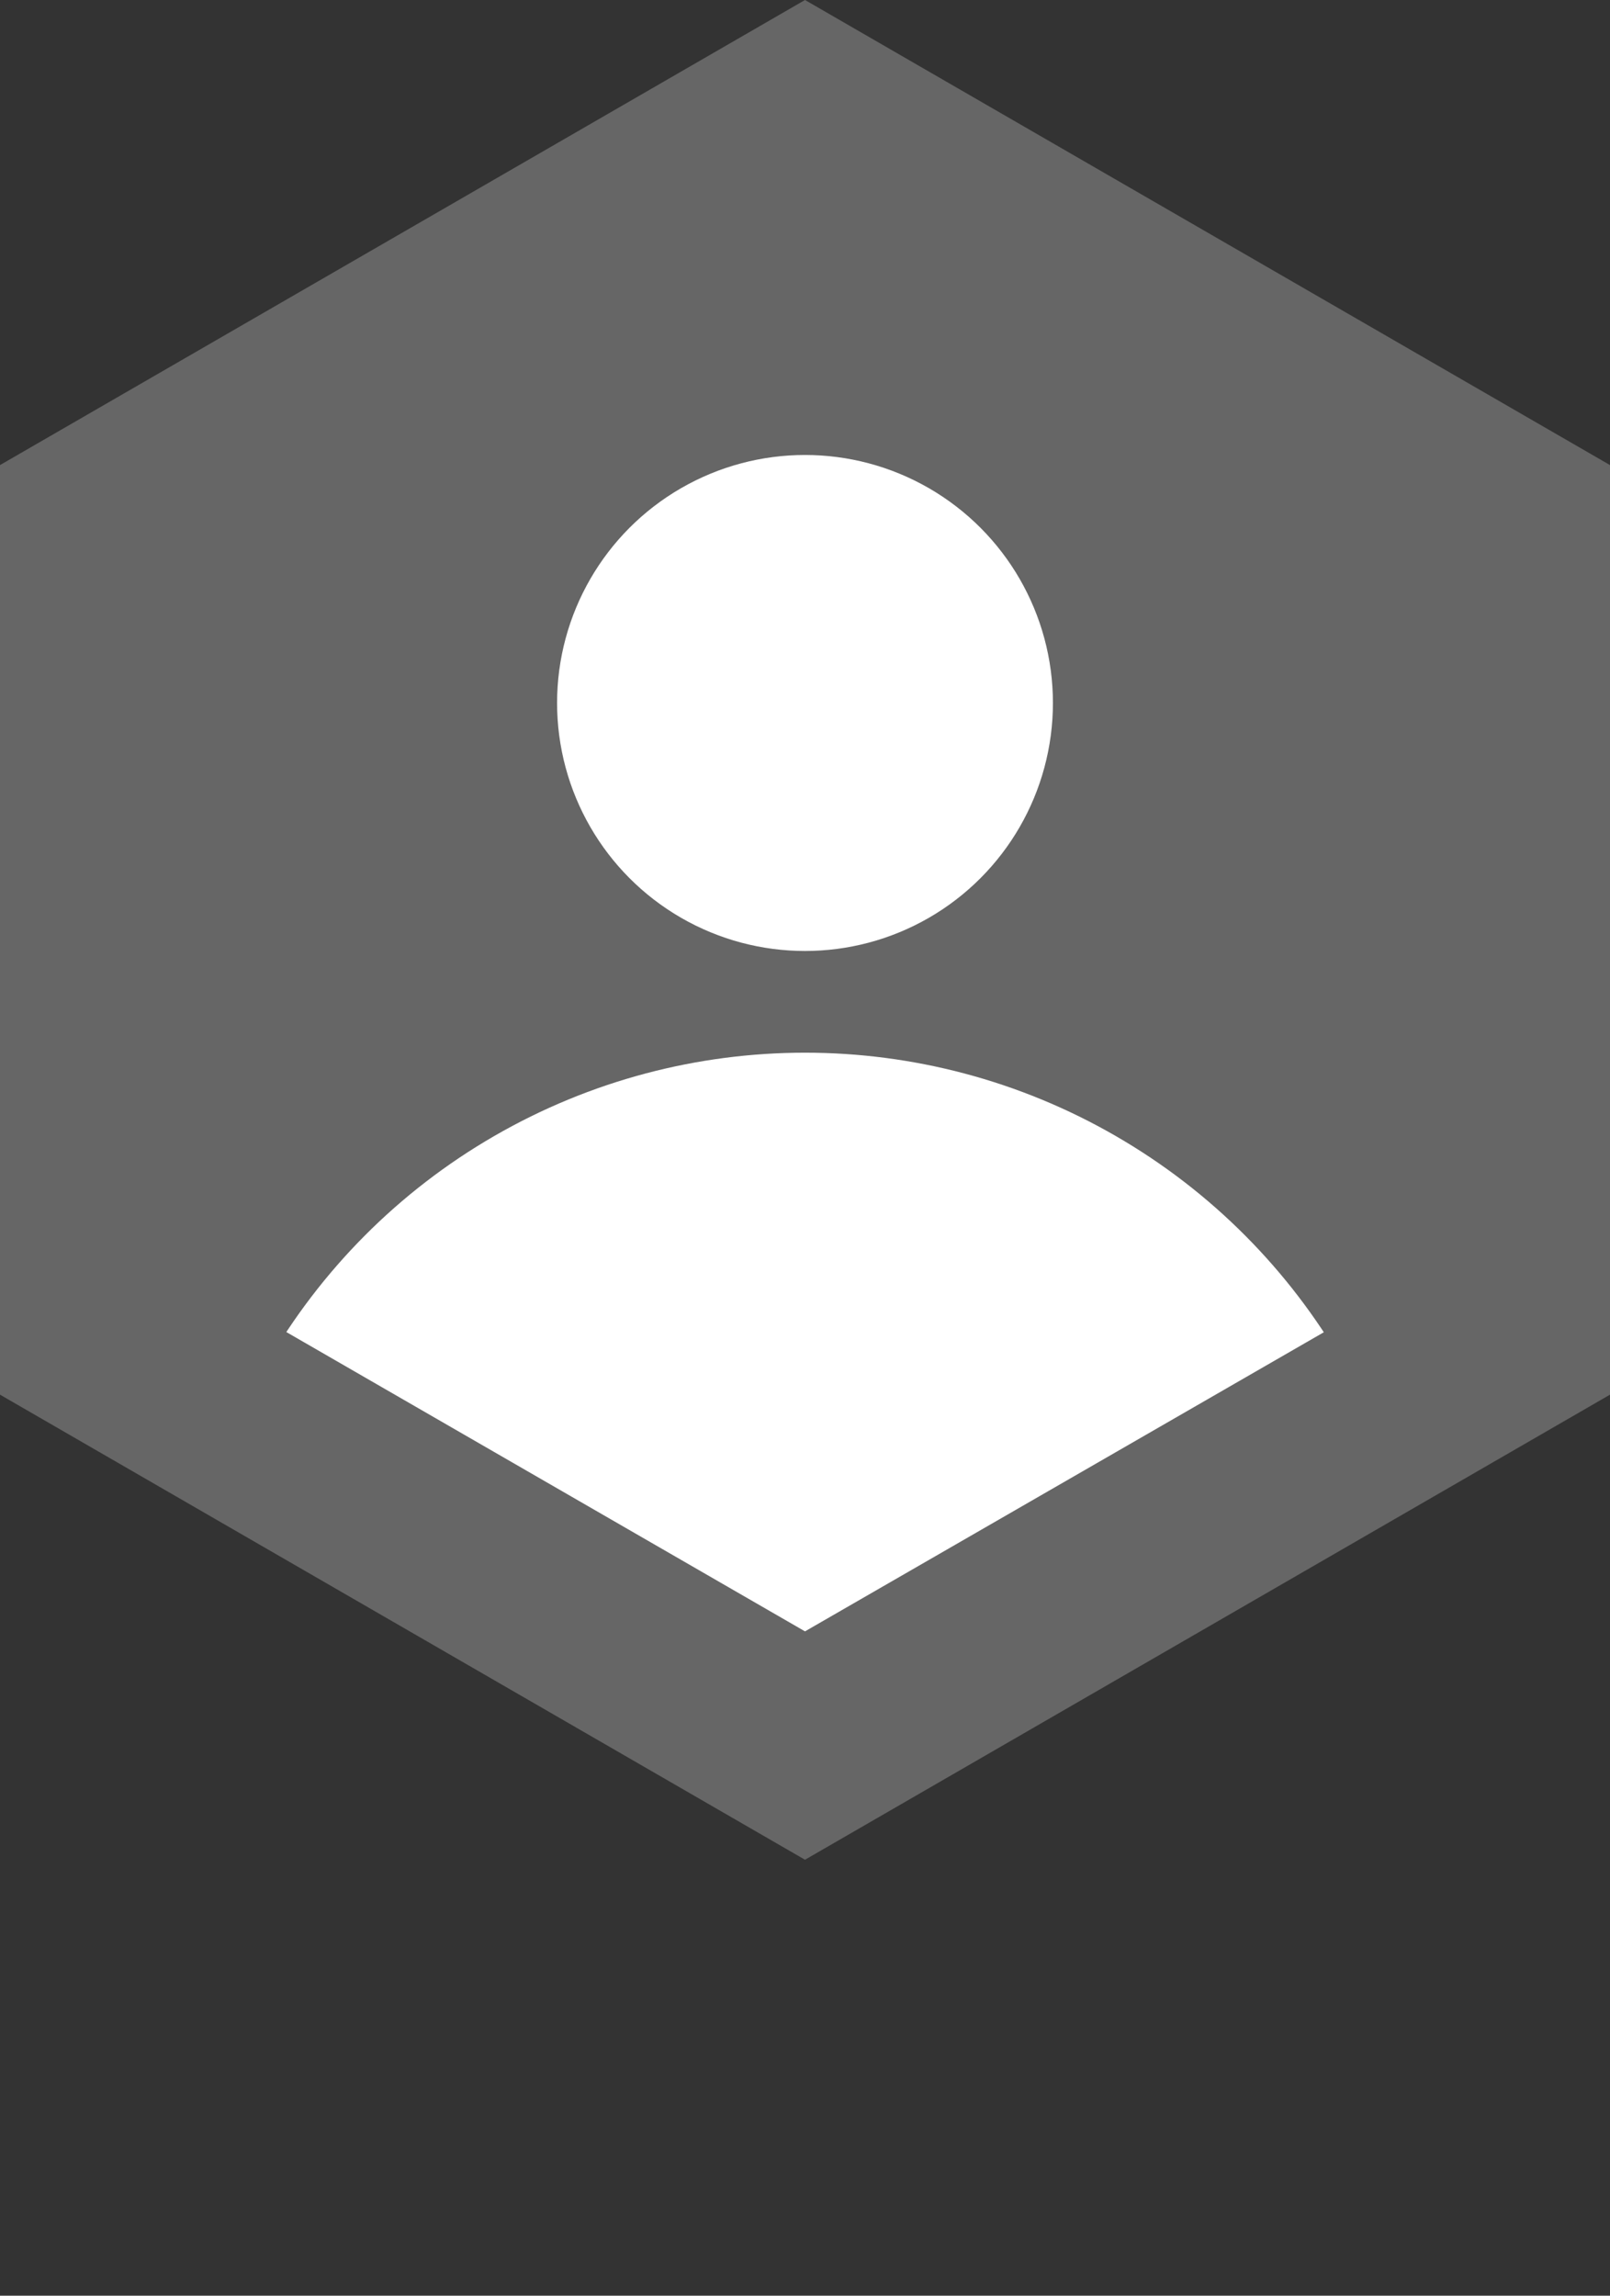 <svg xmlns="http://www.w3.org/2000/svg" xmlns:xlink="http://www.w3.org/1999/xlink" viewBox="0 0 27.08 38.6"><rect x="0" y="0" width="27.08" height="38.6" fill="#333333" stroke="none"/><defs><style>.cls-1{fill:none;}.cls-2,.cls-4{fill:#fff;}.cls-2{opacity:0.25;}.cls-3{clip-path:url(#clip-path);}</style><clipPath id="clip-path"><polygon class="cls-1" points="23.76 21.54 23.76 9.74 13.54 3.84 3.33 9.74 3.33 21.54 13.54 27.43 23.76 21.54"/></clipPath></defs><g id="Layer_2" data-name="Layer 2"><g id="Layer_1-2" data-name="Layer 1"><polygon class="cls-2" points="27.08 23.45 27.08 7.82 13.54 0 0 7.82 0 23.45 13.54 31.27 27.08 23.45"/><g class="cls-3"><circle class="cls-4" cx="13.54" cy="11.82" r="4.17"/><circle class="cls-4" cx="13.54" cy="28.15" r="10.45"/></g></g></g></svg>